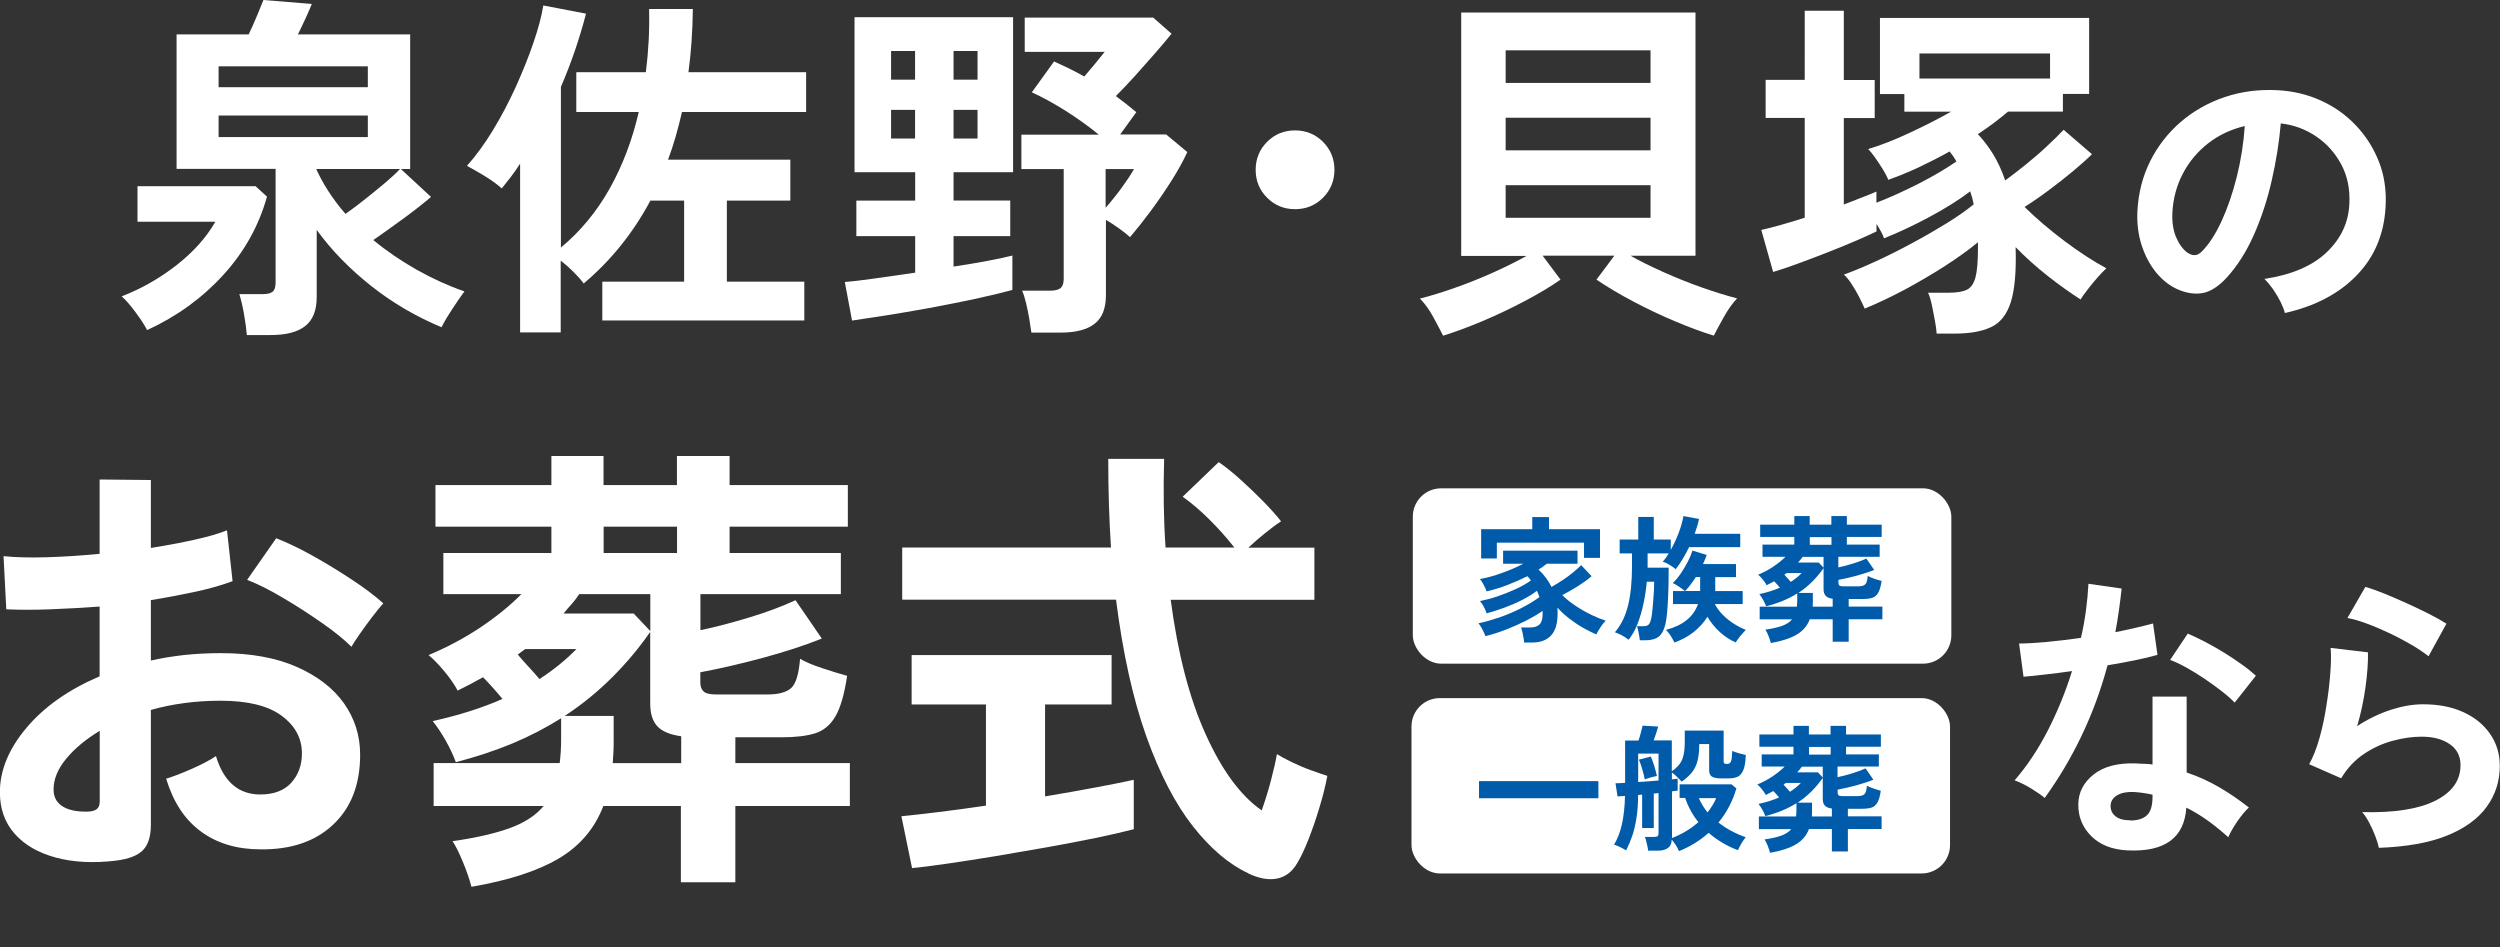 <?xml version="1.0" encoding="UTF-8"?>
<svg id="_レイヤー_2" data-name="レイヤー 2" xmlns="http://www.w3.org/2000/svg" xmlns:xlink="http://www.w3.org/1999/xlink" viewBox="0 0 246.92 93.55">
  <rect x="0" y="0" width="246.92" height="93.55" fill="#333333" stroke="none"/>
  <defs>
    <style>
      .cls-4 {
        fill: #005bab;
      }

      .cls-5, .cls-6, .cls-7 {
        fill: #fff;
      }

    </style>
    <filter id="drop-shadow-1" x="0" y="45.04" width="131.09" height="42.56" filterUnits="userSpaceOnUse">
      <feOffset dx="1.5" dy="1.5"/>
      <feGaussianBlur result="blur" stdDeviation="2.5"/>
      <feFlood flood-color="#000" flood-opacity=".25"/>
      <feComposite in2="blur" operator="in"/>
      <feComposite in="SourceGraphic"/>
    </filter>
    <filter id="drop-shadow-2" x="198.97" y="57.67" width="47.95" height="26.34" filterUnits="userSpaceOnUse">
      <feOffset dx="1.5" dy="1.5"/>
      <feGaussianBlur result="blur-2" stdDeviation="2.5"/>
      <feFlood flood-color="#000" flood-opacity=".25"/>
      <feComposite in2="blur-2" operator="in"/>
      <feComposite in="SourceGraphic"/>
    </filter>
    <filter id="drop-shadow-3" x="12.02" y="0" width="223.64" height="33.17" filterUnits="userSpaceOnUse">
      <feOffset dx="1.5" dy="1.5"/>
      <feGaussianBlur result="blur-3" stdDeviation="2.5"/>
      <feFlood flood-color="#000" flood-opacity=".25"/>
      <feComposite in2="blur-3" operator="in"/>
      <feComposite in="SourceGraphic"/>
    </filter>
    <filter id="drop-shadow-4" x="133.89" y="63.55" width="66" height="30" filterUnits="userSpaceOnUse">
      <feOffset dx="1" dy="1"/>
      <feGaussianBlur result="blur-4" stdDeviation="2"/>
      <feFlood flood-color="#000" flood-opacity=".25"/>
      <feComposite in2="blur-4" operator="in"/>
      <feComposite in="SourceGraphic"/>
    </filter>
    <filter id="drop-shadow-5" x="133.89" y="42.55" width="66" height="30" filterUnits="userSpaceOnUse">
      <feOffset dx="1" dy="1"/>
      <feGaussianBlur result="blur-5" stdDeviation="2"/>
      <feFlood flood-color="#000" flood-opacity=".25"/>
      <feComposite in2="blur-5" operator="in"/>
      <feComposite in="SourceGraphic"/>
    </filter>
  </defs>
  <g id="_デザイン" data-name="デザイン">
    <g class="cls-1">
      <path class="cls-5" d="M11.49,85c-2.25.27-4.24.17-5.98-.3-1.73-.47-3.09-1.25-4.06-2.35-.97-1.09-1.46-2.46-1.46-4.1,0-2.16.87-4.28,2.62-6.36,1.75-2.08,4.16-3.78,7.23-5.09v-6.89c-1.67.12-3.29.21-4.86.27-1.57.06-3.02.06-4.36,0l-.27-5.25c1.16.12,2.57.16,4.24.11,1.67-.05,3.42-.16,5.25-.34v-7.34l5.06.05v6.71c1.52-.24,2.94-.51,4.26-.8s2.41-.6,3.26-.94l.55,5.02c-1.06.4-2.3.75-3.69,1.05-1.4.3-2.86.58-4.38.82v5.97c1.06-.24,2.17-.42,3.33-.55,1.16-.12,2.36-.18,3.6-.18,2.92,0,5.4.45,7.46,1.35,2.05.9,3.61,2.1,4.68,3.6,1.06,1.5,1.6,3.2,1.6,5.08,0,2.92-.88,5.22-2.65,6.89-1.76,1.67-4.15,2.49-7.16,2.46-2.34,0-4.31-.58-5.91-1.76-1.6-1.17-2.74-2.91-3.44-5.22.7-.21,1.55-.54,2.55-.98,1-.44,1.79-.86,2.37-1.25.76,2.52,2.22,3.79,4.38,3.79,1.34,0,2.36-.39,3.06-1.16.7-.78,1.05-1.74,1.05-2.9,0-1.49-.67-2.73-2.01-3.72-1.34-.99-3.35-1.48-6.02-1.48-2.43,0-4.73.3-6.89.91v11.36c0,1.12-.26,1.95-.78,2.49-.52.53-1.4.87-2.65,1.03ZM8.21,80.16c.58.03,1-.03,1.25-.18.26-.15.39-.42.39-.82v-6.98c-1.4.85-2.51,1.78-3.33,2.78-.82,1-1.23,2.01-1.23,3.01,0,.7.26,1.23.78,1.6.52.37,1.23.56,2.14.59ZM34.71,63.88c-.73-.73-1.72-1.53-2.96-2.39-1.25-.87-2.52-1.69-3.83-2.46-1.31-.78-2.48-1.36-3.51-1.76l2.87-4.11c1.09.43,2.3,1,3.6,1.73,1.31.73,2.58,1.51,3.83,2.33,1.25.82,2.3,1.61,3.15,2.37-.3.33-.68.79-1.12,1.37-.44.58-.85,1.14-1.23,1.69-.38.55-.65.96-.8,1.23Z"/>
      <path class="cls-5" d="M46.57,87.6c-.21-.79-.5-1.63-.87-2.51-.36-.88-.7-1.55-1-2.01,2.34-.33,4.23-.77,5.68-1.3,1.44-.53,2.55-1.25,3.31-2.17h-10.86v-4.24h12.45c.09-.73.14-1.5.14-2.33v-2.1c-1.49.94-3.09,1.77-4.81,2.49-1.72.71-3.58,1.33-5.59,1.85-.24-.67-.57-1.37-.98-2.1-.41-.73-.84-1.38-1.3-1.96,2.61-.58,4.91-1.31,6.89-2.19-.3-.37-.62-.73-.94-1.09-.32-.37-.65-.71-.98-1.05-.82.46-1.66.9-2.51,1.32-.3-.58-.74-1.21-1.3-1.89-.56-.68-1.09-1.22-1.57-1.62,1.82-.76,3.52-1.67,5.09-2.71,1.57-1.05,2.93-2.15,4.08-3.31h-7.71v-4.06h10.67v-2.6h-11.45v-4.11h11.45v-2.87h5.15v2.87h7.25v-2.87h5.2v2.87h11.68v4.11h-11.68v2.6h10.99v4.06h-13.87v3.56c1.46-.3,3.06-.72,4.81-1.25,1.75-.53,3.28-1.1,4.58-1.71l2.6,3.79c-1.67.67-3.6,1.3-5.77,1.89-2.17.59-4.25,1.07-6.23,1.44v1c0,.4.11.69.32.89.21.2.62.3,1.23.3h5.11c1.06,0,1.83-.21,2.3-.62.47-.41.77-1.38.89-2.9.52.3,1.25.62,2.21.93.96.32,1.77.57,2.44.75-.27,1.82-.66,3.16-1.16,4.01-.5.85-1.17,1.41-2.01,1.67-.84.26-1.92.39-3.26.39h-4.61v2.55h11.31v4.24h-11.31v7.53h-5.38v-7.53h-7.66c-.85,2.22-2.32,3.95-4.4,5.18-2.08,1.23-4.96,2.17-8.64,2.8ZM53.28,67.07c1.4-.91,2.62-1.9,3.65-2.96h-5.06c-.12.09-.24.18-.37.27s-.24.18-.36.27c.33.4.69.8,1.07,1.21.38.41.74.81,1.07,1.21ZM64.23,62.33v-3.65h-7.02c-.21.33-.46.65-.73.96-.27.3-.55.62-.82.96h6.93l1.64,1.73ZM60.53,75.37h6.75v-2.65c-1.09-.15-1.88-.48-2.35-.98-.47-.5-.71-1.25-.71-2.26v-7.07c-1.09,1.58-2.34,3.07-3.74,4.47-1.4,1.4-2.96,2.68-4.7,3.83h4.83v2.33c0,.4,0,.79-.02,1.19-.02.4-.04.78-.07,1.14ZM59.62,54.62h7.25v-2.6h-7.25v2.6Z"/>
      <path class="cls-5" d="M90.08,85.73l-1.05-5.11c.94-.09,2.15-.23,3.63-.41,1.47-.18,3.05-.39,4.72-.64v-9.99h-7.34v-4.88h19.75v4.88h-6.57v9.08c1.79-.3,3.47-.6,5.02-.89,1.55-.29,2.8-.54,3.74-.75v4.88c-1.03.27-2.3.56-3.79.87-1.49.3-3.08.61-4.77.91s-3.37.59-5.04.87c-1.67.27-3.23.52-4.68.73-1.44.21-2.65.37-3.63.46ZM123.33,86.27c-1.92-.88-3.75-2.43-5.5-4.65-1.75-2.22-3.28-5.18-4.61-8.89-1.32-3.71-2.32-8.21-2.99-13.5h-21.12v-5.15h20.62c-.18-2.74-.27-5.66-.27-8.76h5.52c-.09,3.1-.05,6.02.14,8.76h6.8c-.76-.97-1.6-1.91-2.51-2.81-.91-.9-1.78-1.63-2.6-2.21l3.56-3.42c.67.46,1.4,1.04,2.19,1.76.79.71,1.54,1.44,2.26,2.17.71.73,1.28,1.37,1.71,1.92-.43.27-.95.66-1.57,1.16-.62.5-1.18.98-1.66,1.44h6.52v5.15h-14.19c.7,5.32,1.85,9.76,3.47,13.32,1.61,3.56,3.45,6.05,5.52,7.48.33-.94.64-1.93.91-2.96.27-1.03.47-1.9.59-2.6.33.21.81.47,1.44.78.62.3,1.27.58,1.94.82.67.24,1.2.43,1.6.55-.18.97-.44,2.01-.78,3.12-.33,1.11-.69,2.15-1.07,3.12-.38.97-.75,1.76-1.12,2.37-.49.85-1.15,1.36-1.98,1.53-.84.17-1.77,0-2.81-.48Z"/>
    </g>
    <g class="cls-3">
      <path class="cls-5" d="M201.96,78.82c-.32-.28-.77-.59-1.36-.95s-1.13-.62-1.62-.8c1.22-1.4,2.31-3.04,3.28-4.92.96-1.88,1.76-3.84,2.39-5.87-.99.14-1.9.26-2.75.35-.85.1-1.53.17-2.04.21l-.44-3.28c.69,0,1.58-.05,2.67-.15,1.09-.1,2.24-.24,3.44-.41.22-.92.38-1.84.5-2.73.12-.9.2-1.77.24-2.61l3.28.47c-.16,1.48-.36,2.92-.62,4.31.69-.14,1.35-.28,1.99-.43.64-.15,1.22-.29,1.73-.43l.44,3.1c-.61.18-1.34.35-2.2.53-.86.18-1.77.34-2.73.5-.67,2.48-1.54,4.83-2.6,7.03-1.06,2.21-2.27,4.22-3.6,6.06ZM210.11,83.99c-1.52-.08-2.71-.55-3.57-1.42-.87-.87-1.29-1.92-1.27-3.16.02-1.16.53-2.14,1.52-2.92.99-.79,2.39-1.15,4.18-1.09.28.02.55.04.83.04.28,0,.54.03.8.07v-6.71h3.37v7.5c1.12.37,2.19.86,3.21,1.45,1.01.59,1.99,1.26,2.94,2.01-.35.31-.73.77-1.14,1.36-.4.59-.7,1.11-.9,1.57-.63-.57-1.29-1.11-1.98-1.61-.69-.5-1.41-.94-2.16-1.31-.2,2.99-2.14,4.4-5.82,4.22ZM210.38,81.04c.75,0,1.3-.17,1.67-.52s.55-.95.55-1.82v-.21c-.61-.14-1.24-.23-1.89-.27-.67-.02-1.21.09-1.61.33-.4.24-.62.57-.64,1-.02.43.14.79.47,1.06.33.28.82.41,1.45.41ZM220.72,69.4c-.32-.33-.74-.71-1.27-1.12-.53-.41-1.1-.83-1.71-1.24-.61-.41-1.22-.79-1.82-1.12-.6-.33-1.13-.58-1.58-.74l1.74-2.6c.47.2,1.02.46,1.65.78.63.33,1.27.69,1.92,1.09.65.4,1.25.8,1.8,1.2.55.39,1,.76,1.36,1.09l-2.1,2.66Z"/>
      <path class="cls-5" d="M234.96,83.75c-.06-.3-.17-.67-.34-1.12-.17-.45-.37-.91-.61-1.36-.24-.45-.47-.81-.71-1.06,3.15.08,5.56-.29,7.22-1.12,1.66-.83,2.5-2,2.5-3.52,0-.89-.35-1.58-1.06-2.07s-1.63-.74-2.78-.74c-.89,0-1.83.13-2.84.4s-1.95.7-2.85,1.3c-.9.6-1.65,1.4-2.26,2.41l-3.16-1.39c.39-.69.73-1.55,1.02-2.58s.52-2.11.69-3.24c.18-1.12.31-2.19.38-3.19.08-1,.09-1.83.03-2.48l3.69.44c.02.96-.06,2.1-.24,3.41s-.45,2.6-.83,3.88c1.04-.69,2.14-1.22,3.28-1.6,1.14-.37,2.22-.56,3.22-.56,1.54,0,2.87.26,4,.78,1.13.52,2.01,1.24,2.64,2.16.63.92.95,1.96.95,3.15,0,1.5-.43,2.84-1.29,4.03s-2.17,2.14-3.93,2.85c-1.76.71-4.01,1.11-6.75,1.21ZM239.86,64.82c-.49-.39-1.08-.79-1.76-1.18-.68-.39-1.39-.77-2.14-1.12-.75-.35-1.48-.67-2.2-.93-.72-.27-1.35-.45-1.91-.55l1.77-3.07c.51.14,1.12.35,1.83.64s1.45.61,2.23.96c.78.35,1.52.71,2.22,1.06.7.35,1.27.68,1.73.97l-1.77,3.22Z"/>
    </g>
    <g class="cls-2">
      <path class="cls-5" d="M14.53,32.6c-.26-.5-.64-1.09-1.15-1.77-.51-.69-.96-1.21-1.36-1.56,1.96-.76,3.77-1.79,5.44-3.1,1.67-1.31,2.93-2.73,3.81-4.27h-7.69v-3.51h11.66l1.13,1.03c-.8,2.88-2.24,5.46-4.32,7.74-2.08,2.28-4.58,4.09-7.51,5.44ZM24.38,33.09c-.05-.59-.14-1.28-.28-2.07-.14-.79-.3-1.45-.46-1.97h2.27c.5,0,.84-.08,1.03-.25.19-.17.28-.47.28-.92v-11.2h-9.78V3.4h7.12c.26-.54.53-1.14.8-1.79.27-.65.49-1.19.66-1.61l4.78.39c-.14.35-.34.81-.6,1.38-.26.57-.52,1.11-.78,1.63h11.09v13.29h-.92l2.98,2.76c-.69.59-1.56,1.28-2.62,2.06-1.06.78-2.09,1.51-3.08,2.2,1.32,1.09,2.76,2.07,4.3,2.94,1.55.87,3.11,1.58,4.7,2.13-.38.52-.79,1.11-1.22,1.77s-.79,1.25-1.04,1.77c-2.5-1.04-4.81-2.39-6.93-4.06-2.11-1.67-3.92-3.51-5.4-5.55v6.63c0,1.3-.37,2.25-1.12,2.85-.74.6-1.88.9-3.42.9h-2.34ZM21.59,8.61h14.74v-2.06h-14.74v2.06ZM21.59,13.54h14.74v-2.13h-14.74v2.13ZM34.13,21.12c.64-.45,1.3-.94,1.98-1.49.68-.54,1.33-1.07,1.95-1.59.61-.52,1.1-.97,1.45-1.35h-8.26v.04c.33.73.74,1.47,1.22,2.21.48.74,1.03,1.47,1.65,2.18Z"/>
      <path class="cls-5" d="M51.37,32.81v-16.65c-.28.45-.58.87-.89,1.28-.31.4-.61.79-.92,1.17-.45-.4-1-.8-1.65-1.2-.65-.4-1.25-.74-1.79-1.03.87-.97,1.72-2.13,2.55-3.49.83-1.36,1.58-2.79,2.27-4.3.68-1.51,1.27-2.97,1.75-4.38.48-1.41.81-2.63.97-3.67l4.22.81c-.64,2.46-1.46,4.87-2.48,7.23v15.87c1.94-1.61,3.54-3.55,4.82-5.83,1.28-2.28,2.23-4.8,2.87-7.56h-6.17v-3.93h6.87c.26-2.03.37-4.11.32-6.24h4.32c-.02,2.17-.17,4.25-.43,6.24h11.62v3.93h-12.26c-.19.83-.4,1.63-.62,2.41-.22.78-.48,1.55-.76,2.3h12.08v4.04h-6.27v8.01h7.65v3.83h-19.95v-3.83h8.08v-8.01h-3.33c-1.7,3.19-3.9,5.92-6.59,8.19-.24-.33-.57-.71-.99-1.13-.43-.43-.85-.8-1.28-1.13v7.09h-4.04Z"/>
      <path class="cls-5" d="M84.15,31.64l-.71-3.79c.68-.05,1.65-.16,2.91-.34,1.25-.18,2.6-.37,4.04-.58v-3.61h-5.81v-3.51h5.81v-2.8h-5.99V1.7h15.66v15.31h-5.88v2.8h5.6v3.51h-5.6v3.01c1.25-.19,2.4-.38,3.44-.58,1.04-.2,1.83-.37,2.37-.51v3.4c-1.04.28-2.28.58-3.72.89-1.44.31-2.94.6-4.48.89-1.55.28-2.99.53-4.34.74-1.35.21-2.44.38-3.29.5ZM88.01,7.87h2.37v-2.83h-2.37v2.83ZM88.01,13.68h2.37v-2.83h-2.37v2.83ZM94.18,7.87h2.37v-2.83h-2.37v2.83ZM94.18,13.68h2.37v-2.83h-2.37v2.83ZM101.87,32.85c-.05-.38-.12-.83-.21-1.36-.09-.53-.2-1.05-.32-1.56s-.25-.92-.39-1.22h2.76c.47,0,.82-.08,1.03-.25.21-.17.32-.47.32-.92v-10.84h-4.18v-3.4h7.65c-1.02-.83-2.11-1.61-3.29-2.36-1.18-.74-2.29-1.35-3.33-1.82l2.2-3.05c.47.21.96.44,1.47.69s1.01.51,1.51.8c.33-.38.67-.79,1.03-1.22.35-.44.69-.84.99-1.22h-7.9V1.74h12.69l1.81,1.59c-.47.59-1.03,1.25-1.67,1.98-.64.73-1.29,1.47-1.95,2.2-.66.73-1.29,1.39-1.88,1.98.71.52,1.38,1.05,2.02,1.59l-1.59,2.2h4.54l2.09,1.74c-.4.87-.93,1.83-1.59,2.87-.66,1.04-1.35,2.04-2.07,3.01-.72.97-1.39,1.81-2,2.52-.28-.26-.65-.55-1.1-.87-.45-.32-.87-.6-1.28-.83v7.44c0,1.3-.37,2.24-1.12,2.82-.74.58-1.86.87-3.35.87h-2.87ZM109.2,20.52c.54-.61,1.08-1.28,1.59-1.98s.92-1.32,1.21-1.84h-2.8v3.83Z"/>
      <path class="cls-5" d="M127.91,20.66c-1.09,0-2.01-.38-2.76-1.13-.76-.76-1.13-1.68-1.13-2.76s.38-2.01,1.13-2.76c.76-.76,1.68-1.13,2.76-1.13s2.01.38,2.76,1.13c.75.76,1.13,1.68,1.13,2.76s-.38,2.01-1.13,2.76c-.76.76-1.68,1.13-2.76,1.13Z"/>
      <path class="cls-5" d="M142.54,33.17c-.24-.47-.56-1.09-.97-1.84-.41-.76-.86-1.37-1.33-1.84,1.04-.26,2.21-.62,3.51-1.08,1.3-.46,2.57-.97,3.83-1.54,1.25-.57,2.31-1.1,3.19-1.59h-6.45V1.24h23.14v24.02h-6.41c.87.5,1.94,1.03,3.19,1.59s2.53,1.08,3.84,1.54c1.31.46,2.47.82,3.49,1.08-.45.47-.89,1.09-1.31,1.84-.42.76-.76,1.37-.99,1.84-1.16-.35-2.44-.83-3.84-1.42-1.41-.59-2.79-1.25-4.15-1.97s-2.56-1.44-3.6-2.14l1.77-2.37h-7.09l1.77,2.37c-1.02.71-2.21,1.42-3.58,2.14-1.37.72-2.76,1.38-4.16,1.97s-2.69,1.06-3.84,1.42ZM148.71,8.19h14.31v-3.22h-14.31v3.22ZM148.71,14.85h14.31v-3.22h-14.31v3.22ZM148.71,21.51h14.31v-3.22h-14.31v3.22Z"/>
      <path class="cls-5" d="M191.28,32.95c-.02-.35-.08-.79-.18-1.31-.09-.52-.2-1.03-.3-1.54-.11-.51-.23-.9-.37-1.19h2.06c.76,0,1.34-.09,1.75-.28.41-.19.7-.6.87-1.22.17-.63.25-1.6.25-2.92v-.57c-.87.73-1.96,1.51-3.24,2.34-1.29.83-2.63,1.61-4.02,2.36-1.39.74-2.71,1.36-3.93,1.86-.12-.28-.29-.64-.51-1.08s-.47-.87-.74-1.29-.54-.76-.8-.99c.92-.33,1.97-.77,3.15-1.31,1.18-.54,2.39-1.15,3.61-1.81,1.23-.66,2.37-1.32,3.44-1.98,1.06-.66,1.94-1.28,2.62-1.84-.09-.47-.21-.9-.35-1.28-1.09.83-2.41,1.66-3.97,2.5-1.56.84-3.07,1.55-4.54,2.14-.05-.17-.14-.38-.28-.64-.14-.26-.29-.52-.46-.78v.74c-.64.31-1.39.64-2.25,1.01-.86.37-1.78.74-2.75,1.12-.97.38-1.9.73-2.8,1.06-.9.33-1.7.6-2.41.81l-1.17-4.15c.54-.12,1.19-.28,1.95-.5.76-.21,1.54-.45,2.34-.71v-9.85h-3.86v-3.76h3.86V1.06h3.86v6.84h3.05v3.76h-3.05v8.54c.66-.26,1.27-.5,1.82-.71.56-.21,1.02-.4,1.4-.57v1.1c1.3-.5,2.67-1.12,4.13-1.86,1.45-.74,2.71-1.48,3.77-2.21-.21-.38-.44-.71-.67-.99-1.02.57-2.04,1.09-3.08,1.58-1.04.48-2.03.89-2.98,1.22-.12-.31-.3-.66-.55-1.06-.25-.4-.5-.78-.76-1.15-.26-.37-.49-.64-.67-.83,1.18-.35,2.52-.87,4-1.56s2.88-1.39,4.18-2.13h-4.61v-1.74h-2.41V1.77h20.66v7.51h-2.59v1.74h-5.42c-.85.73-1.84,1.48-2.98,2.23.54.57,1.04,1.23,1.51,1.98.46.76.86,1.62,1.19,2.59.61-.45,1.28-.96,2-1.54.72-.58,1.41-1.17,2.07-1.79.66-.61,1.23-1.17,1.7-1.67l2.8,2.41c-.47.47-1.09,1.02-1.84,1.65s-1.55,1.25-2.39,1.88-1.65,1.19-2.43,1.68c1.18,1.16,2.5,2.28,3.95,3.37,1.45,1.09,2.83,1.98,4.13,2.69-.26.24-.56.55-.9.94-.34.39-.66.78-.96,1.17-.3.39-.53.71-.69.97-1.06-.69-2.15-1.46-3.26-2.34-1.11-.87-2.16-1.82-3.15-2.83v.07c.07,2.36-.09,4.15-.48,5.37s-1.04,2.04-1.95,2.46c-.91.43-2.11.64-3.6.64h-1.77ZM189.58,7.76h12.9v-2.48h-12.9v2.48Z"/>
      <path class="cls-5" d="M225.68,30.92c-.08-.31-.23-.69-.44-1.12-.22-.43-.47-.85-.75-1.26-.29-.4-.57-.73-.84-.99,2.7-.41,4.75-1.29,6.16-2.64s2.15-2.94,2.23-4.77c.08-1.46-.19-2.76-.8-3.9s-1.44-2.07-2.5-2.78-2.21-1.13-3.47-1.27c-.16,1.83-.45,3.7-.89,5.61-.43,1.91-1.02,3.7-1.76,5.38-.74,1.67-1.64,3.09-2.7,4.25-.81.87-1.59,1.37-2.35,1.51-.76.14-1.56.03-2.41-.33-.83-.35-1.56-.92-2.19-1.68-.63-.77-1.11-1.68-1.45-2.73s-.47-2.18-.41-3.38c.1-1.79.52-3.43,1.27-4.92.75-1.49,1.75-2.77,3.01-3.86,1.26-1.08,2.71-1.9,4.34-2.45,1.63-.55,3.38-.78,5.23-.68,1.5.08,2.91.41,4.22,1,1.32.59,2.48,1.4,3.47,2.44.99,1.03,1.76,2.23,2.3,3.59.54,1.36.76,2.85.67,4.46-.14,2.7-1.08,4.96-2.84,6.78-1.75,1.82-4.13,3.07-7.12,3.74ZM216.07,24.96c.22.16.44.24.68.24s.47-.12.71-.35c.71-.71,1.36-1.71,1.96-3.01.6-1.3,1.1-2.77,1.51-4.4.4-1.63.67-3.3.78-4.99-1.36.32-2.57.89-3.62,1.71s-1.89,1.83-2.5,3c-.61,1.17-.96,2.46-1.03,3.86-.04.93.08,1.73.37,2.41s.67,1.2,1.14,1.55Z"/>
    </g>
    <g>
      <rect class="cls-7" x="139.41" y="68.95" width="53.19" height="17.32" rx="2.8" ry="2.8"/>
      <g>
        <path class="cls-4" d="M146.08,78.84v-1.69h11.79v1.69h-11.79Z"/>
        <path class="cls-4" d="M165.83,84.06c-.08-.2-.19-.4-.32-.6s-.27-.38-.4-.54c0,.73-.48,1.1-1.4,1.1h-.93c0-.12-.03-.26-.07-.44-.04-.18-.08-.35-.12-.52s-.09-.3-.13-.4h.91c.17,0,.29-.03.35-.08.06-.05.09-.15.09-.29v-3.96l-.47.05v3.4h-1.15v-3.3l-.4.04c0,.91-.06,1.69-.17,2.34s-.24,1.22-.41,1.71c-.17.49-.37.97-.6,1.42-.17-.11-.37-.21-.58-.32-.22-.1-.42-.19-.61-.25.32-.53.58-1.18.76-1.95.18-.77.29-1.72.32-2.86l-.74.05-.2-1.3c.22,0,.54-.01.95-.04v-4.18h1.32c.08-.23.16-.49.23-.77s.14-.51.18-.7l1.53.09c-.04.17-.11.39-.19.64-.08.26-.17.5-.25.73h1.79v3.04c.31-.21.56-.44.75-.68s.32-.53.4-.87c.08-.34.13-.77.13-1.3v-1.16h3.84v3.06c0,.16.1.24.3.24.23,0,.38-.1.44-.3.06-.2.1-.53.11-.99.16.07.38.15.64.22s.5.14.7.18c-.03.64-.1,1.12-.23,1.45-.13.33-.31.56-.54.68-.24.12-.55.18-.93.18h-.77c-.39,0-.68-.06-.87-.17-.19-.12-.28-.33-.28-.63v-2.59h-.98c0,.64-.05,1.18-.16,1.62-.11.44-.29.83-.54,1.15-.25.32-.6.64-1.03.94-.14-.15-.3-.31-.47-.48-.17-.17-.34-.31-.5-.42v.68c.12-.02.23-.03.33-.04.09,0,.17-.02.24-.03v1.17c-.14.03-.33.05-.56.08v4.61c.47-.18.93-.4,1.38-.67s.85-.57,1.23-.9c-.28-.34-.53-.71-.75-1.11s-.41-.83-.56-1.28h-.55v-1.34h5.13l.48.4c-.37,1.26-.96,2.39-1.77,3.37.39.31.82.59,1.27.83.45.24.92.45,1.42.62-.16.2-.31.42-.45.66-.14.24-.24.45-.32.62-.49-.18-.98-.41-1.48-.7-.49-.29-.96-.62-1.41-1.01-.85.75-1.81,1.35-2.89,1.79ZM161.8,77.24c.33-.02.67-.04,1.01-.07.34-.03.68-.05,1-.08v-2.66h-2.01v2.81ZM162.45,76.97c-.05-.27-.13-.59-.24-.97-.11-.38-.22-.71-.34-.97l1.18-.31c.12.28.23.59.34.94.11.35.19.68.26.98-.1.02-.23.05-.39.09s-.32.08-.46.13-.26.08-.34.12ZM168.65,80.24c.18-.23.34-.46.49-.7.15-.23.27-.47.36-.71h-1.71c.23.52.52.99.86,1.41Z"/>
        <path class="cls-4" d="M174.83,84.24c-.06-.23-.15-.48-.25-.74s-.21-.46-.3-.59c.69-.1,1.25-.23,1.67-.38.42-.16.75-.37.97-.64h-3.2v-1.25h3.67c.03-.21.04-.44.04-.69v-.62c-.44.28-.91.52-1.42.73-.51.21-1.05.39-1.65.54-.07-.2-.17-.4-.29-.62-.12-.21-.25-.41-.38-.58.77-.17,1.45-.38,2.03-.64-.09-.11-.18-.21-.28-.32-.09-.11-.19-.21-.29-.31-.24.13-.49.26-.74.39-.09-.17-.22-.36-.38-.56s-.32-.36-.46-.48c.54-.22,1.04-.49,1.5-.8.46-.31.86-.63,1.2-.97h-2.27v-1.2h3.14v-.76h-3.37v-1.21h3.37v-.85h1.52v.85h2.14v-.85h1.53v.85h3.44v1.21h-3.44v.76h3.24v1.2h-4.08v1.05c.43-.09.9-.21,1.42-.37s.96-.32,1.35-.5l.77,1.12c-.49.2-1.06.38-1.7.56-.64.17-1.25.32-1.83.42v.29c0,.12.03.2.09.26.06.06.18.09.36.09h1.5c.31,0,.54-.06.68-.18s.23-.41.26-.85c.15.09.37.18.65.28.28.09.52.17.72.22-.08.54-.19.93-.34,1.18-.15.25-.34.41-.59.49-.25.08-.57.11-.96.11h-1.36v.75h3.33v1.25h-3.33v2.22h-1.58v-2.22h-2.26c-.25.65-.68,1.16-1.3,1.52-.61.36-1.46.64-2.54.83ZM176.8,78.2c.41-.27.77-.56,1.07-.87h-1.49s-.07.05-.11.08c-.04.03-.07.05-.11.08.1.12.2.24.32.36.11.12.22.24.32.36ZM180.03,76.8v-1.08h-2.07c-.06.1-.13.19-.21.28-.08.09-.16.18-.24.28h2.04l.48.51ZM178.94,80.64h1.99v-.78c-.32-.04-.55-.14-.69-.29-.14-.15-.21-.37-.21-.66v-2.08c-.32.47-.69.9-1.1,1.32-.41.41-.87.79-1.38,1.13h1.42v.68c0,.12,0,.23,0,.35,0,.12-.01.23-.02.34ZM178.67,74.53h2.14v-.76h-2.14v.76Z"/>
      </g>
    </g>
    <g>
      <rect class="cls-6" x="139.54" y="48.23" width="53.19" height="17.32" rx="2.8" ry="2.8"/>
      <g>
        <path class="cls-4" d="M150.53,63.45c0-.13-.03-.3-.06-.48-.03-.19-.07-.37-.11-.56s-.09-.33-.13-.44h.94c.37,0,.66-.09.87-.28.21-.19.32-.53.32-1.03,0-.05,0-.11,0-.16,0-.05,0-.11,0-.16-.46.32-1.01.64-1.65.97-.64.32-1.31.62-2.01.89-.7.27-1.36.48-1.99.63-.06-.19-.16-.41-.3-.67s-.26-.46-.38-.6c.64-.13,1.33-.33,2.07-.58.73-.26,1.45-.56,2.14-.91.69-.35,1.3-.72,1.81-1.1-.04-.11-.08-.21-.12-.32-.04-.1-.09-.2-.13-.3-.4.31-.89.61-1.45.9-.56.29-1.15.54-1.77.77s-1.2.41-1.75.56c-.05-.19-.15-.41-.28-.66s-.26-.43-.38-.55c.54-.11,1.12-.26,1.74-.47.62-.21,1.22-.45,1.81-.72.58-.27,1.08-.56,1.49-.85-.12-.16-.23-.3-.35-.42-.62.31-1.28.6-1.98.87-.7.27-1.39.48-2.05.63-.05-.17-.15-.38-.28-.63-.13-.25-.26-.45-.38-.59.69-.12,1.42-.32,2.18-.6.77-.27,1.47-.58,2.1-.91h-1.99v-1.29h7.35v1.29h-3.04c-.23.19-.5.38-.81.58.54.5.96,1.07,1.28,1.71.37-.21.74-.43,1.11-.68.37-.25.72-.5,1.03-.76.32-.26.58-.5.79-.71l1.03,1.09c-.41.35-.87.68-1.38,1-.51.32-1.02.61-1.52.87.38.38.83.73,1.34,1.07.51.34,1.02.63,1.54.88.52.25,1,.44,1.42.58-.16.14-.33.35-.51.62s-.32.52-.43.73c-.4-.17-.83-.39-1.3-.65-.46-.26-.91-.57-1.36-.91-.44-.34-.83-.7-1.18-1.09,0,.1.02.2.02.3,0,.1,0,.2,0,.3,0,.97-.21,1.68-.64,2.15-.43.46-1.04.7-1.83.7h-.86ZM146.29,55.16v-2.89h5.05v-1.2h1.65v1.2h5.04v2.83h-1.58v-1.5h-8.61v1.56h-1.54Z"/>
        <path class="cls-4" d="M161.96,63.25c0-.12-.03-.26-.06-.44-.03-.18-.07-.36-.1-.54-.04-.18-.08-.32-.12-.42h.64c.23,0,.4-.05.51-.16s.19-.31.26-.6c.04-.2.08-.46.11-.78.03-.32.06-.66.09-1.02.03-.36.05-.7.07-1.03.01-.33.02-.59.02-.8h-.73c-.06.7-.17,1.41-.32,2.13-.15.72-.35,1.39-.59,2.02-.24.63-.54,1.15-.89,1.58-.17-.15-.39-.3-.66-.44-.27-.14-.5-.24-.69-.3.61-.72,1.04-1.6,1.3-2.65s.39-2.34.39-3.88v-1.26h-1.22v-1.37h1.84v-2.23h1.53v2.23h1.68v1.03c.2-.36.38-.74.56-1.14.17-.4.32-.8.44-1.18.12-.38.2-.73.25-1.03l1.54.29c-.05.25-.12.5-.19.74-.07.24-.15.48-.24.72h4.5v1.32h-5.05c-.39.8-.82,1.52-1.32,2.18-.14-.12-.34-.27-.6-.42-.25-.16-.49-.27-.69-.33.1-.1.2-.22.3-.36.1-.14.2-.29.29-.45h-2.08v1.41h2.08c0,.38,0,.84-.01,1.36,0,.52-.03,1.06-.05,1.61s-.06,1.06-.1,1.53c-.04.47-.1.84-.17,1.12-.14.56-.36.96-.66,1.2-.3.23-.74.35-1.31.35h-.55ZM165.37,63.44c-.09-.19-.21-.4-.35-.63-.14-.23-.3-.43-.48-.6,1.67-.43,2.72-1.28,3.17-2.55h-2.47v-1.28h1.17c-.07-.07-.18-.16-.34-.27-.15-.11-.31-.21-.46-.31s-.29-.17-.4-.21c.26-.24.52-.55.79-.94.26-.38.5-.78.71-1.19s.36-.77.45-1.08l1.41.43c-.05.14-.11.29-.17.44s-.13.3-.2.46h3.26v1.29h-2.05v1.38h2.71v1.28h-2.75c.19.37.45.72.77,1.05.33.33.69.62,1.09.88.4.26.8.46,1.2.62-.07.08-.18.2-.32.35s-.27.31-.4.48c-.13.17-.21.3-.27.41-.55-.23-1.07-.57-1.56-1.01-.49-.44-.9-.95-1.24-1.52-.36.57-.82,1.08-1.38,1.52s-1.2.78-1.89,1.02ZM166.44,58.37h1.48v-1.38h-.42c-.16.25-.33.49-.51.73-.18.24-.36.46-.55.65Z"/>
        <path class="cls-4" d="M174.91,63.52c-.06-.23-.15-.48-.25-.74s-.21-.46-.3-.59c.69-.1,1.25-.23,1.67-.38.42-.16.75-.37.97-.64h-3.2v-1.25h3.67c.03-.21.04-.44.04-.69v-.62c-.44.28-.91.52-1.42.73-.51.21-1.05.39-1.65.54-.07-.2-.17-.4-.29-.62-.12-.21-.25-.41-.38-.58.77-.17,1.45-.38,2.03-.64-.09-.11-.18-.21-.28-.32-.09-.11-.19-.21-.29-.31-.24.13-.49.26-.74.39-.09-.17-.22-.36-.38-.56s-.32-.36-.46-.48c.54-.22,1.04-.49,1.5-.8.46-.31.86-.63,1.2-.97h-2.27v-1.2h3.14v-.76h-3.37v-1.21h3.37v-.85h1.52v.85h2.14v-.85h1.53v.85h3.44v1.21h-3.44v.76h3.24v1.2h-4.08v1.05c.43-.09.9-.21,1.42-.37s.96-.32,1.35-.5l.77,1.12c-.49.2-1.06.38-1.7.56-.64.17-1.25.32-1.83.42v.29c0,.12.03.2.09.26.06.06.18.09.36.09h1.5c.31,0,.54-.06.68-.18s.23-.41.26-.85c.15.09.37.18.65.28.28.09.52.17.72.22-.08.54-.19.93-.34,1.18-.15.25-.34.41-.59.49-.25.08-.57.11-.96.11h-1.36v.75h3.33v1.25h-3.33v2.22h-1.58v-2.22h-2.26c-.25.65-.68,1.16-1.3,1.52-.61.36-1.46.64-2.54.83ZM176.88,57.47c.41-.27.77-.56,1.07-.87h-1.49s-.07.05-.11.08c-.04.03-.07.05-.11.08.1.12.2.24.32.36.11.12.22.24.32.36ZM180.11,56.08v-1.08h-2.07c-.06.1-.13.19-.21.28-.08.09-.16.18-.24.28h2.04l.48.51ZM179.02,59.92h1.99v-.78c-.32-.04-.55-.14-.69-.29-.14-.15-.21-.37-.21-.66v-2.08c-.32.47-.69.9-1.1,1.32-.41.41-.87.79-1.38,1.13h1.42v.68c0,.12,0,.23,0,.35,0,.12-.01.23-.02.34ZM178.75,53.81h2.14v-.76h-2.14v.76Z"/>
      </g>
    </g>
  </g>
</svg>